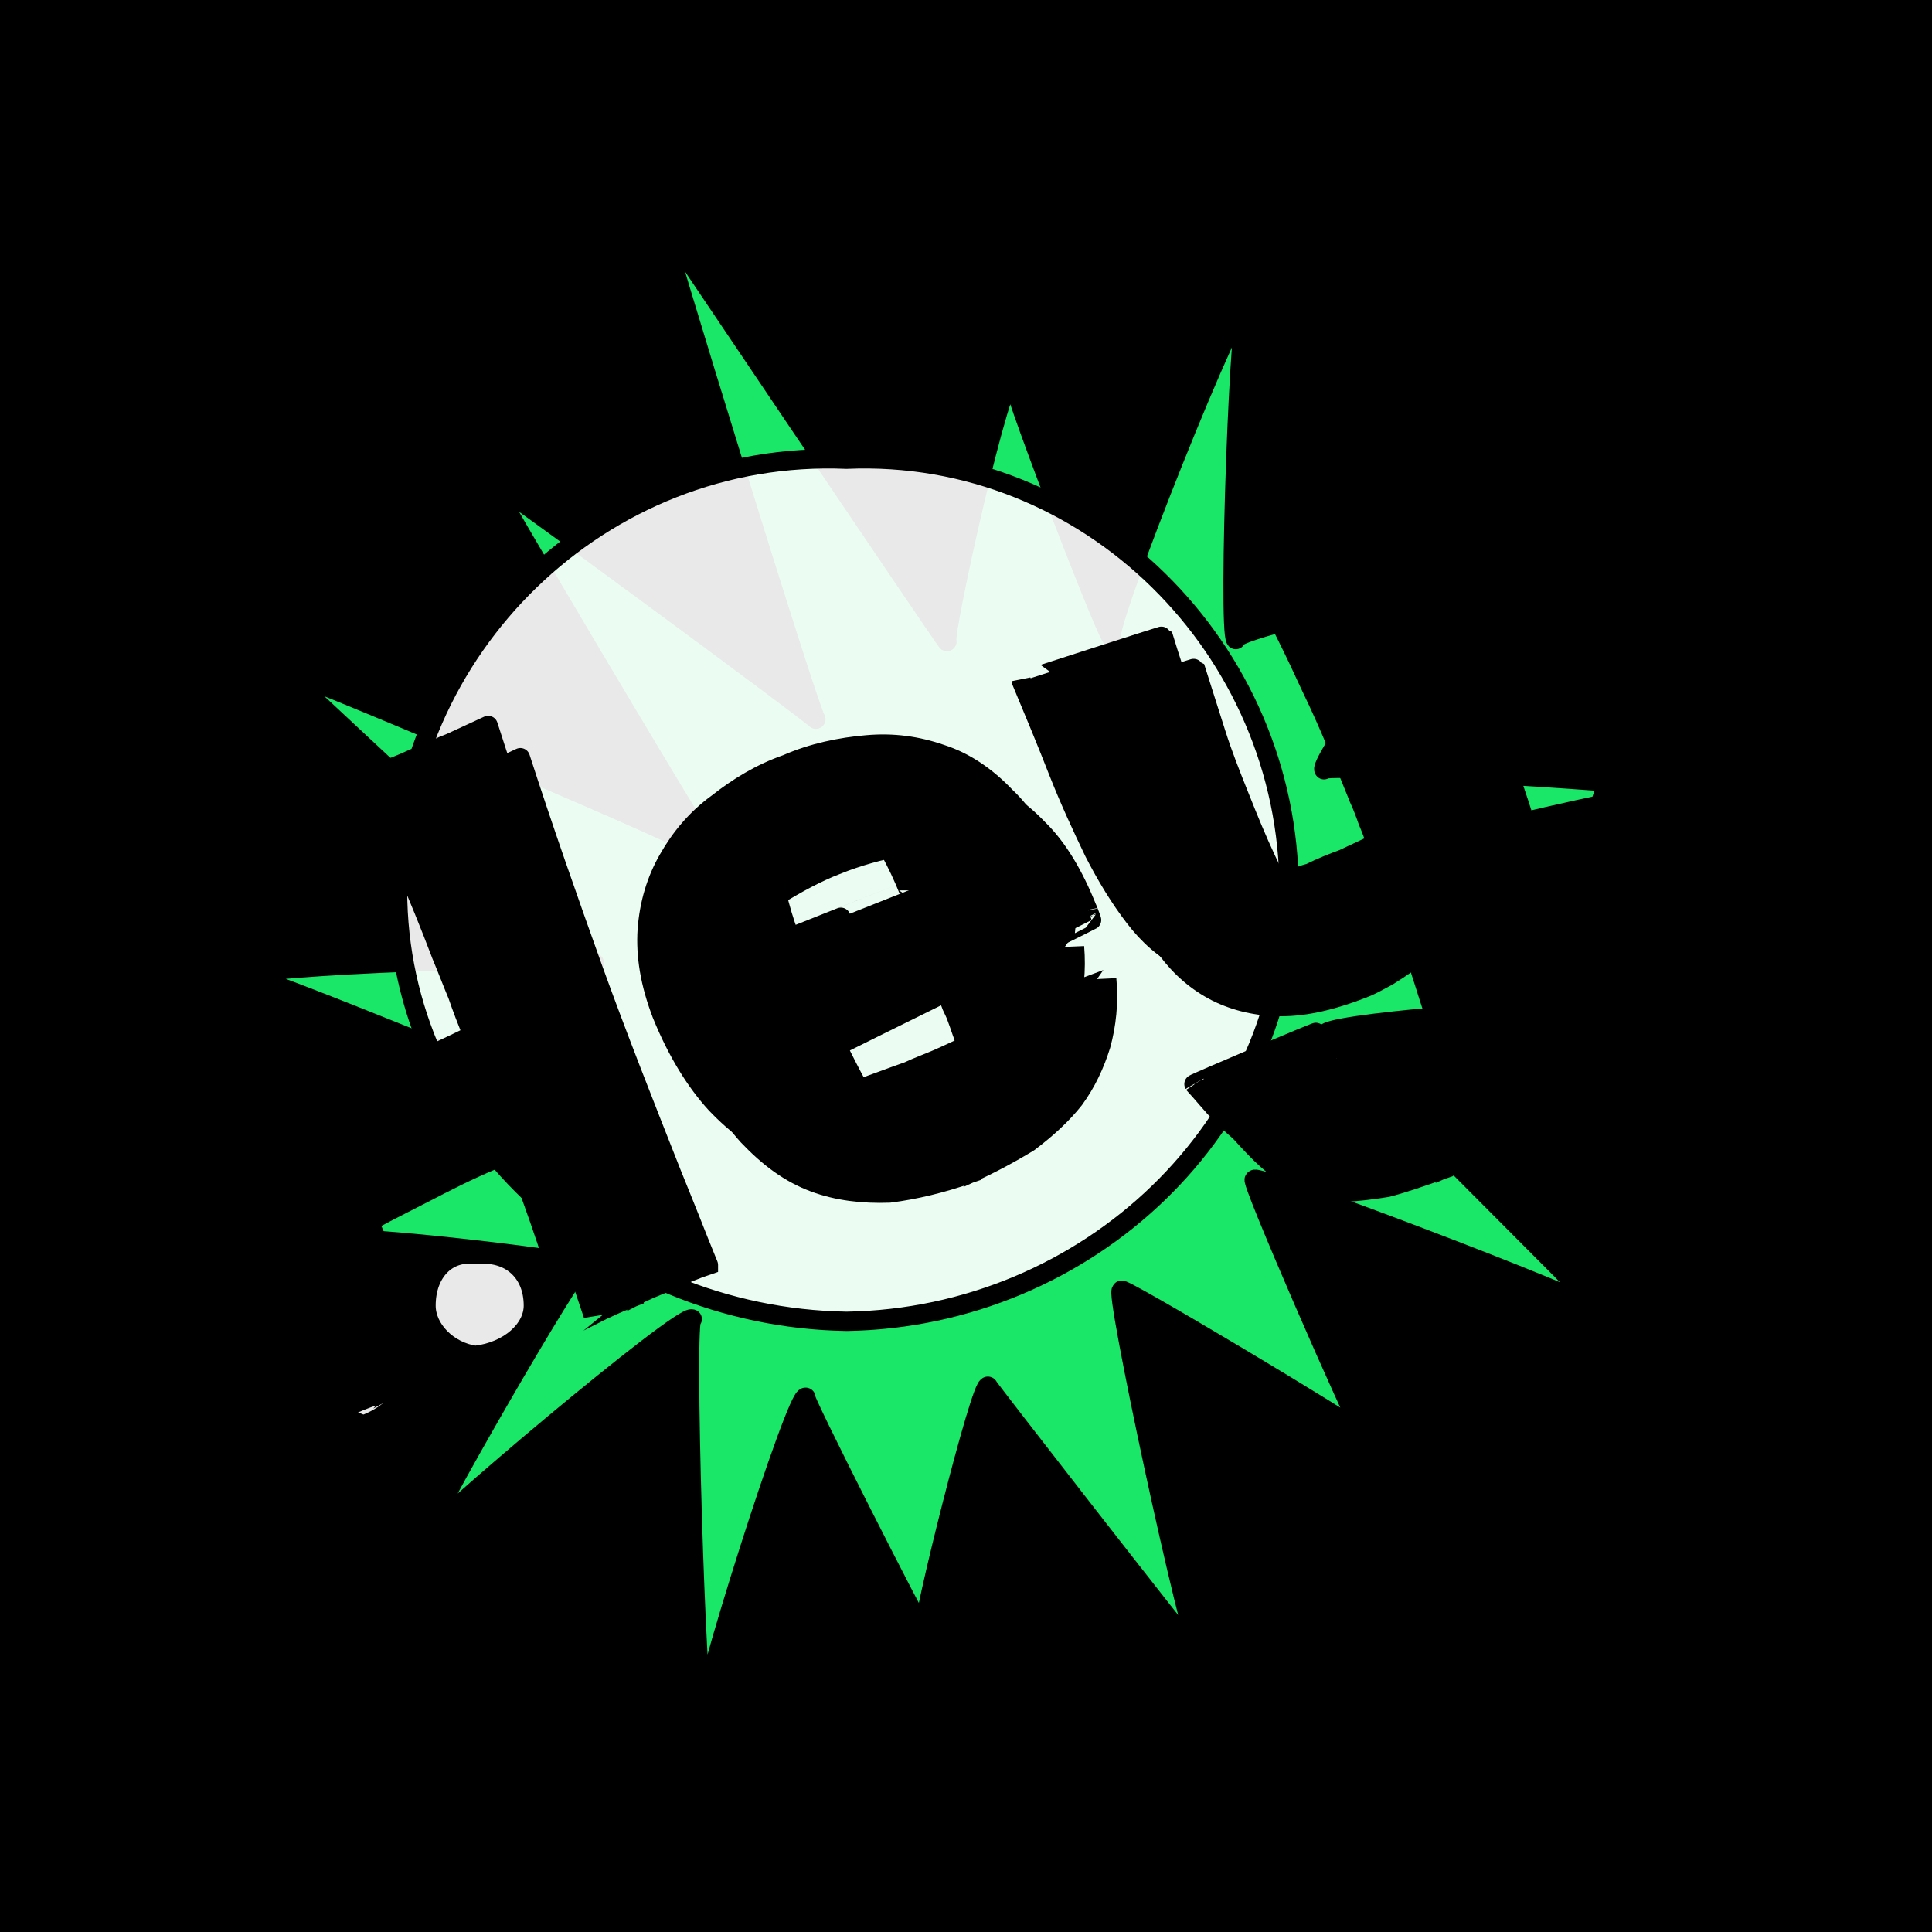 <svg id="svgWorkerArea" xmlns="http://www.w3.org/2000/svg" version="1.1" xmlns:xlink="http://www.w3.org/1999/xlink" xmlns:artdraw="https://artdraw.org" viewBox="0 0 600 600" width="100%" height="100%" style="background: white;" css="background:#9b9b9b;"><rect x="0" y="0" width="600" height="600" fill="#808080" stroke="none"/><path id="back01" fill="url(#fill-Linear-back01)" stroke="#000" stroke-width="1" class="cosito" d="M0 0C0 0 600 0 600 0 600 0 600 600 600 600 600 600 0 600 0 600 0 600 0 0 0 0 0 0 0 0 0 0" fill-opacity="1"></path><g id="ballsSQ-01" class="cosito"><g id="path-11781001" class="cloneB grouped"></g><path id="path-916132043" fill="black" fill-opacity="0.5" stroke="black" stroke-width="0" class="cloneB grouped" d="M12 31.715C12 24.815 17.5 19.615 24.3 19.695 31.2 19.615 36.9 24.815 36.9 31.715 36.9 38.215 31.2 43.615 24.3 43.735 17.5 43.615 12 38.215 12 31.715 12 31.615 12 31.615 12 31.715"></path><path id="path-408402062" fill="black" fill-opacity="0.5" stroke="black" stroke-width="0" class="cloneB grouped" d="M77.7 32.196C77.7 24.615 84 18.615 91.7 18.733 99.4 18.615 105.7 24.615 105.7 32.196 105.7 39.515 99.4 45.615 91.7 45.658 84 45.615 77.7 39.515 77.7 32.196 77.7 32.115 77.7 32.115 77.7 32.196"></path><path id="path-593087325" fill="black" fill-opacity="0.5" stroke="black" stroke-width="0" class="cloneB grouped" d="M143.7 32.677C143.7 24.315 150.6 17.615 159.2 17.772 167.7 17.615 174.7 24.315 174.7 32.677 174.7 40.715 167.7 47.515 159.2 47.581 150.6 47.515 143.7 40.715 143.7 32.677 143.7 32.615 143.7 32.615 143.7 32.677"></path><path id="path-580791642" fill="black" fill-opacity="0.5" stroke="black" stroke-width="0" class="cloneB grouped" d="M209.6 33.157C209.6 24.115 217.2 16.615 226.6 16.81 235.8 16.615 243.6 24.115 243.6 33.157 243.6 42.015 235.8 49.415 226.6 49.505 217.2 49.415 209.6 42.015 209.6 33.157 209.6 33.115 209.6 33.115 209.6 33.157"></path><path id="path-625595884" fill="black" fill-opacity="0.5" stroke="black" stroke-width="0" class="cloneB grouped" d="M275.4 33.638C275.4 23.615 283.7 15.815 293.9 15.849 304.2 15.815 312.3 23.615 312.3 33.638 312.3 43.415 304.2 51.415 293.9 51.428 283.7 51.415 275.4 43.415 275.4 33.638 275.4 33.615 275.4 33.615 275.4 33.638"></path><path id="path-804297563" fill="black" fill-opacity="0.5" stroke="black" stroke-width="0" class="cloneB grouped" d="M341.3 34.119C341.3 23.315 350.3 14.815 361.3 14.887 372.3 14.815 381.3 23.315 381.3 34.119 381.3 44.615 372.3 53.215 361.3 53.351 350.3 53.215 341.3 44.615 341.3 34.119 341.3 34.115 341.3 34.115 341.3 34.119"></path><path id="path-628328657" fill="black" fill-opacity="0.5" stroke="black" stroke-width="0" class="cloneB grouped" d="M407.3 34.6C407.3 23.115 416.8 13.815 428.7 13.925 440.4 13.815 450.2 23.115 450.2 34.6 450.2 45.915 440.4 55.115 428.7 55.274 416.8 55.115 407.3 45.915 407.3 34.6 407.3 34.515 407.3 34.515 407.3 34.6"></path><path id="path-497399934" fill="black" fill-opacity="0.5" stroke="black" stroke-width="0" class="cloneB grouped" d="M473.2 35.081C473.2 22.815 483.3 12.815 496.1 12.964 508.6 12.815 519.1 22.815 519.1 35.081 519.1 47.115 508.6 57.115 496.1 57.197 483.3 57.115 473.2 47.115 473.2 35.081 473.2 35.015 473.2 35.015 473.2 35.081"></path><path id="path-87778900" fill="black" fill-opacity="0.5" stroke="black" stroke-width="0" class="cloneB grouped" d="M539 35.562C539 22.315 549.8 11.815 563.5 12.002 577 11.815 588 22.315 588 35.562 588 48.515 577 59.115 563.5 59.121 549.8 59.115 539 48.515 539 35.562 539 35.515 539 35.515 539 35.562"></path><g id="path-459428351" class="cloneB grouped"></g><path id="path-916132043" fill="black" fill-opacity="0.5" stroke="black" stroke-width="0" class="cloneB grouped" d="M12 79.795C12 73.015 17.5 67.615 24.3 67.775 31.2 67.615 36.9 73.015 36.9 79.795 36.9 86.415 31.2 91.715 24.3 91.815 17.5 91.715 12 86.415 12 79.795 12 79.615 12 79.615 12 79.795"></path><path id="path-408402062" fill="black" fill-opacity="0.5" stroke="black" stroke-width="0" class="cloneB grouped" d="M77.7 80.276C77.7 72.615 83.9 66.615 91.7 66.814 99.4 66.615 105.7 72.615 105.7 80.276 105.7 87.515 99.4 93.615 91.7 93.738 83.9 93.615 77.7 87.515 77.7 80.276 77.7 80.115 77.7 80.115 77.7 80.276"></path><path id="path-593087325" fill="black" fill-opacity="0.5" stroke="black" stroke-width="0" class="cloneB grouped" d="M143.7 80.757C143.7 72.415 150.4 65.715 159.2 65.852 167.7 65.715 174.7 72.415 174.7 80.757 174.7 88.915 167.7 95.615 159.2 95.662 150.4 95.615 143.7 88.915 143.7 80.757 143.7 80.615 143.7 80.615 143.7 80.757"></path><path id="path-580791642" fill="black" fill-opacity="0.5" stroke="black" stroke-width="0" class="cloneB grouped" d="M209.6 81.238C209.6 72.015 217.2 64.715 226.6 64.89 235.8 64.715 243.6 72.015 243.6 81.238 243.6 90.115 235.8 97.515 226.6 97.585 217.2 97.515 209.6 90.115 209.6 81.238 209.6 81.115 209.6 81.115 209.6 81.238"></path><path id="path-625595884" fill="black" fill-opacity="0.5" stroke="black" stroke-width="0" class="cloneB grouped" d="M275.4 81.718C275.4 71.615 283.7 63.915 293.9 63.929 304.2 63.915 312.3 71.615 312.3 81.718 312.3 91.415 304.2 99.415 293.9 99.508 283.7 99.415 275.4 91.415 275.4 81.718 275.4 81.615 275.4 81.615 275.4 81.718"></path><path id="path-804297563" fill="black" fill-opacity="0.5" stroke="black" stroke-width="0" class="cloneB grouped" d="M341.3 82.199C341.3 71.515 350.2 62.915 361.3 62.967 372.3 62.915 381.3 71.515 381.3 82.199 381.3 92.615 372.3 101.415 361.3 101.431 350.2 101.415 341.3 92.615 341.3 82.199 341.3 82.115 341.3 82.115 341.3 82.199"></path><path id="path-628328657" fill="black" fill-opacity="0.5" stroke="black" stroke-width="0" class="cloneB grouped" d="M407.3 82.68C407.3 71.115 416.8 61.915 428.7 62.005 440.3 61.915 450.2 71.115 450.2 82.68 450.2 94.015 440.3 103.215 428.7 103.354 416.8 103.215 407.3 94.015 407.3 82.68 407.3 82.615 407.3 82.615 407.3 82.68"></path><path id="path-497399934" fill="black" fill-opacity="0.5" stroke="black" stroke-width="0" class="cloneB grouped" d="M473.2 83.161C473.2 70.915 483.3 61.015 496.1 61.044 508.6 61.015 519.1 70.915 519.1 83.161 519.1 95.115 508.6 105.215 496.1 105.278 483.3 105.215 473.2 95.115 473.2 83.161 473.2 83.115 473.2 83.115 473.2 83.161"></path><path id="path-87778900" fill="black" fill-opacity="0.5" stroke="black" stroke-width="0" class="cloneB grouped" d="M539 83.642C539 70.515 549.8 60.015 563.5 60.082 577 60.015 588 70.515 588 83.642 588 96.615 577 107.115 563.5 107.201 549.8 107.115 539 96.615 539 83.642 539 83.615 539 83.615 539 83.642"></path><g id="path-204541118" class="cloneB grouped"></g><path id="path-916132043" fill="black" fill-opacity="0.5" stroke="black" stroke-width="0" class="cloneB grouped" d="M12 127.875C12 121.115 17.5 115.715 24.3 115.855 31.2 115.715 36.9 121.115 36.9 127.875 36.9 134.215 31.2 139.715 24.3 139.895 17.5 139.715 12 134.215 12 127.875 12 127.715 12 127.715 12 127.875"></path><path id="path-408402062" fill="black" fill-opacity="0.5" stroke="black" stroke-width="0" class="cloneB grouped" d="M77.7 128.356C77.7 120.715 83.9 114.715 91.7 114.894 99.4 114.715 105.7 120.715 105.7 128.356 105.7 135.615 99.4 141.715 91.7 141.819 83.9 141.715 77.7 135.615 77.7 128.356 77.7 128.215 77.7 128.215 77.7 128.356"></path><path id="path-593087325" fill="black" fill-opacity="0.5" stroke="black" stroke-width="0" class="cloneB grouped" d="M143.7 128.837C143.7 120.415 150.4 113.915 159.2 113.932 167.7 113.915 174.7 120.415 174.7 128.837 174.7 136.915 167.7 143.715 159.2 143.742 150.4 143.715 143.7 136.915 143.7 128.837 143.7 128.715 143.7 128.715 143.7 128.837"></path><path id="path-580791642" fill="black" fill-opacity="0.5" stroke="black" stroke-width="0" class="cloneB grouped" d="M209.6 129.318C209.6 120.215 217.2 112.915 226.6 112.971 235.8 112.915 243.6 120.215 243.6 129.318 243.6 138.215 235.8 145.615 226.6 145.665 217.2 145.615 209.6 138.215 209.6 129.318 209.6 129.215 209.6 129.215 209.6 129.318"></path><path id="path-625595884" fill="black" fill-opacity="0.5" stroke="black" stroke-width="0" class="cloneB grouped" d="M275.4 129.798C275.4 119.715 283.7 111.915 293.9 112.009 304.2 111.915 312.3 119.715 312.3 129.798 312.3 139.415 304.2 147.415 293.9 147.588 283.7 147.415 275.4 139.415 275.4 129.798 275.4 129.715 275.4 129.715 275.4 129.798"></path><path id="path-804297563" fill="black" fill-opacity="0.5" stroke="black" stroke-width="0" class="cloneB grouped" d="M341.3 130.279C341.3 119.415 350.2 110.915 361.3 111.047 372.3 110.915 381.3 119.415 381.3 130.279 381.3 140.715 372.3 149.415 361.3 149.511 350.2 149.415 341.3 140.715 341.3 130.279 341.3 130.215 341.3 130.215 341.3 130.279"></path><path id="path-628328657" fill="black" fill-opacity="0.5" stroke="black" stroke-width="0" class="cloneB grouped" d="M407.3 130.76C407.3 119.215 416.8 109.915 428.7 110.086 440.3 109.915 450.2 119.215 450.2 130.76 450.2 141.915 440.3 151.415 428.7 151.435 416.8 151.415 407.3 141.915 407.3 130.76 407.3 130.715 407.3 130.715 407.3 130.76"></path><path id="path-497399934" fill="black" fill-opacity="0.5" stroke="black" stroke-width="0" class="cloneB grouped" d="M473.2 131.241C473.2 118.915 483.3 109.115 496.1 109.124 508.6 109.115 519.1 118.915 519.1 131.241 519.1 143.215 508.6 153.215 496.1 153.358 483.3 153.215 473.2 143.215 473.2 131.241 473.2 131.215 473.2 131.215 473.2 131.241"></path><path id="path-87778900" fill="black" fill-opacity="0.5" stroke="black" stroke-width="0" class="cloneB grouped" d="M539 131.722C539 118.415 549.8 108.115 563.5 108.162 577 108.115 588 118.415 588 131.722 588 144.615 577 155.215 563.5 155.281 549.8 155.215 539 144.615 539 131.722 539 131.715 539 131.715 539 131.722"></path><g id="path-15501053" class="cloneB grouped"></g><path id="path-916132043" fill="black" fill-opacity="0.5" stroke="black" stroke-width="0" class="cloneB grouped" d="M12 175.956C12 169.215 17.5 163.915 24.3 163.935 31.2 163.915 36.9 169.215 36.9 175.956 36.9 182.415 31.2 187.915 24.3 187.976 17.5 187.915 12 182.415 12 175.956 12 175.915 12 175.915 12 175.956"></path><path id="path-408402062" fill="black" fill-opacity="0.5" stroke="black" stroke-width="0" class="cloneB grouped" d="M77.7 176.436C77.7 168.715 83.9 162.915 91.7 162.974 99.4 162.915 105.7 168.715 105.7 176.436 105.7 183.715 99.4 189.715 91.7 189.899 83.9 189.715 77.7 183.715 77.7 176.436 77.7 176.415 77.7 176.415 77.7 176.436"></path><path id="path-593087325" fill="black" fill-opacity="0.5" stroke="black" stroke-width="0" class="cloneB grouped" d="M143.7 176.917C143.7 168.415 150.4 161.915 159.2 162.012 167.7 161.915 174.7 168.415 174.7 176.917 174.7 184.915 167.7 191.715 159.2 191.822 150.4 191.715 143.7 184.915 143.7 176.917 143.7 176.915 143.7 176.915 143.7 176.917"></path><path id="path-580791642" fill="black" fill-opacity="0.5" stroke="black" stroke-width="0" class="cloneB grouped" d="M209.6 177.398C209.6 168.215 217.2 160.915 226.6 161.051 235.8 160.915 243.6 168.215 243.6 177.398 243.6 186.215 235.8 193.715 226.6 193.745 217.2 193.715 209.6 186.215 209.6 177.398 209.6 177.215 209.6 177.215 209.6 177.398"></path><path id="path-625595884" fill="black" fill-opacity="0.5" stroke="black" stroke-width="0" class="cloneB grouped" d="M275.4 177.879C275.4 167.715 283.7 159.915 293.9 160.089 304.2 159.915 312.3 167.715 312.3 177.879 312.3 187.415 304.2 195.615 293.9 195.668 283.7 195.615 275.4 187.415 275.4 177.879 275.4 177.715 275.4 177.715 275.4 177.879"></path><path id="path-804297563" fill="black" fill-opacity="0.5" stroke="black" stroke-width="0" class="cloneB grouped" d="M341.3 178.359C341.3 167.415 350.2 159.115 361.3 159.127 372.3 159.115 381.3 167.415 381.3 178.359 381.3 188.915 372.3 197.415 361.3 197.591 350.2 197.415 341.3 188.915 341.3 178.359 341.3 178.215 341.3 178.215 341.3 178.359"></path><path id="path-628328657" fill="black" fill-opacity="0.5" stroke="black" stroke-width="0" class="cloneB grouped" d="M407.3 178.84C407.3 167.215 416.8 158.115 428.7 158.166 440.3 158.115 450.2 167.215 450.2 178.84 450.2 190.115 440.3 199.415 428.7 199.515 416.8 199.415 407.3 190.115 407.3 178.84 407.3 178.715 407.3 178.715 407.3 178.84"></path><path id="path-497399934" fill="black" fill-opacity="0.5" stroke="black" stroke-width="0" class="cloneB grouped" d="M473.2 179.321C473.2 166.915 483.3 157.115 496.1 157.204 508.6 157.115 519.1 166.915 519.1 179.321 519.1 191.415 508.6 201.415 496.1 201.438 483.3 201.415 473.2 191.415 473.2 179.321 473.2 179.215 473.2 179.215 473.2 179.321"></path><path id="path-87778900" fill="black" fill-opacity="0.5" stroke="black" stroke-width="0" class="cloneB grouped" d="M539 179.802C539 166.615 549.8 156.215 563.5 156.243 577 156.215 588 166.615 588 179.802 588 192.715 577 203.215 563.5 203.361 549.8 203.215 539 192.715 539 179.802 539 179.715 539 179.715 539 179.802"></path><g id="path-926385146" class="cloneB grouped"></g><path id="path-916132043" fill="black" fill-opacity="0.5" stroke="black" stroke-width="0" class="cloneB grouped" d="M12 224.036C12 217.215 17.5 211.915 24.3 212.016 31.2 211.915 36.9 217.215 36.9 224.036 36.9 230.415 31.2 235.915 24.3 236.056 17.5 235.915 12 230.415 12 224.036 12 223.915 12 223.915 12 224.036"></path><path id="path-408402062" fill="black" fill-opacity="0.5" stroke="black" stroke-width="0" class="cloneB grouped" d="M77.7 224.516C77.7 216.915 83.9 210.915 91.7 211.054 99.4 210.915 105.7 216.915 105.7 224.516 105.7 231.815 99.4 237.815 91.7 237.979 83.9 237.815 77.7 231.815 77.7 224.516 77.7 224.415 77.7 224.415 77.7 224.516"></path><path id="path-593087325" fill="black" fill-opacity="0.5" stroke="black" stroke-width="0" class="cloneB grouped" d="M143.7 224.997C143.7 216.615 150.4 209.915 159.2 210.092 167.7 209.915 174.7 216.615 174.7 224.997 174.7 233.115 167.7 239.815 159.2 239.902 150.4 239.815 143.7 233.115 143.7 224.997 143.7 224.915 143.7 224.915 143.7 224.997"></path><path id="path-580791642" fill="black" fill-opacity="0.5" stroke="black" stroke-width="0" class="cloneB grouped" d="M209.6 225.478C209.6 216.415 217.2 209.115 226.6 209.131 235.8 209.115 243.6 216.415 243.6 225.478 243.6 234.315 235.8 241.815 226.6 241.825 217.2 241.815 209.6 234.315 209.6 225.478 209.6 225.415 209.6 225.415 209.6 225.478"></path><path id="path-625595884" fill="black" fill-opacity="0.5" stroke="black" stroke-width="0" class="cloneB grouped" d="M275.4 225.959C275.4 215.915 283.7 208.115 293.9 208.169 304.2 208.115 312.3 215.915 312.3 225.959 312.3 235.715 304.2 243.715 293.9 243.749 283.7 243.715 275.4 235.715 275.4 225.959 275.4 225.915 275.4 225.915 275.4 225.959"></path><path id="path-804297563" fill="black" fill-opacity="0.5" stroke="black" stroke-width="0" class="cloneB grouped" d="M341.3 226.44C341.3 215.615 350.2 207.115 361.3 207.208 372.3 207.115 381.3 215.615 381.3 226.44 381.3 236.915 372.3 245.615 361.3 245.672 350.2 245.615 341.3 236.915 341.3 226.44 341.3 226.415 341.3 226.415 341.3 226.44"></path><path id="path-628328657" fill="black" fill-opacity="0.5" stroke="black" stroke-width="0" class="cloneB grouped" d="M407.3 226.92C407.3 215.415 416.8 206.215 428.7 206.246 440.3 206.215 450.2 215.415 450.2 226.92 450.2 238.115 440.3 247.415 428.7 247.595 416.8 247.415 407.3 238.115 407.3 226.92 407.3 226.915 407.3 226.915 407.3 226.92"></path><path id="path-497399934" fill="black" fill-opacity="0.5" stroke="black" stroke-width="0" class="cloneB grouped" d="M473.2 227.401C473.2 215.115 483.3 205.215 496.1 205.284 508.6 205.215 519.1 215.115 519.1 227.401 519.1 239.415 508.6 249.415 496.1 249.518 483.3 249.415 473.2 239.415 473.2 227.401 473.2 227.215 473.2 227.215 473.2 227.401"></path><path id="path-87778900" fill="black" fill-opacity="0.5" stroke="black" stroke-width="0" class="cloneB grouped" d="M539 227.882C539 214.615 549.8 204.215 563.5 204.323 577 204.215 588 214.615 588 227.882 588 240.815 577 251.315 563.5 251.441 549.8 251.315 539 240.815 539 227.882 539 227.815 539 227.815 539 227.882"></path><g id="path-698381347" class="cloneB grouped"></g><path id="path-916132043" fill="black" fill-opacity="0.5" stroke="black" stroke-width="0" class="cloneB grouped" d="M12 272.116C12 265.315 17.5 259.915 24.3 260.096 31.2 259.915 36.9 265.315 36.9 272.116 36.9 278.615 31.2 284.115 24.3 284.136 17.5 284.115 12 278.615 12 272.116 12 272.115 12 272.115 12 272.116"></path><path id="path-408402062" fill="black" fill-opacity="0.5" stroke="black" stroke-width="0" class="cloneB grouped" d="M77.7 272.596C77.7 264.915 83.9 259.115 91.7 259.134 99.4 259.115 105.7 264.915 105.7 272.596 105.7 279.815 99.4 285.915 91.7 286.059 83.9 285.915 77.7 279.815 77.7 272.596 77.7 272.415 77.7 272.415 77.7 272.596"></path><path id="path-593087325" fill="black" fill-opacity="0.5" stroke="black" stroke-width="0" class="cloneB grouped" d="M143.7 273.077C143.7 264.615 150.4 258.115 159.2 258.173 167.7 258.115 174.7 264.615 174.7 273.077 174.7 281.215 167.7 287.815 159.2 287.982 150.4 287.815 143.7 281.215 143.7 273.077 143.7 272.915 143.7 272.915 143.7 273.077"></path><path id="path-580791642" fill="black" fill-opacity="0.5" stroke="black" stroke-width="0" class="cloneB grouped" d="M209.6 273.558C209.6 264.415 217.2 257.115 226.6 257.211 235.8 257.115 243.6 264.415 243.6 273.558 243.6 282.315 235.8 289.815 226.6 289.905 217.2 289.815 209.6 282.315 209.6 273.558 209.6 273.415 209.6 273.415 209.6 273.558"></path><path id="path-625595884" fill="black" fill-opacity="0.5" stroke="black" stroke-width="0" class="cloneB grouped" d="M275.4 274.039C275.4 264.115 283.7 256.215 293.9 256.249 304.2 256.215 312.3 264.115 312.3 274.039 312.3 283.815 304.2 291.815 293.9 291.829 283.7 291.815 275.4 283.815 275.4 274.039 275.4 273.915 275.4 273.915 275.4 274.039"></path><path id="path-804297563" fill="black" fill-opacity="0.5" stroke="black" stroke-width="0" class="cloneB grouped" d="M341.3 274.52C341.3 263.715 350.2 255.215 361.3 255.288 372.3 255.215 381.3 263.715 381.3 274.52 381.3 284.915 372.3 293.715 361.3 293.752 350.2 293.715 341.3 284.915 341.3 274.52 341.3 274.415 341.3 274.415 341.3 274.52"></path><path id="path-628328657" fill="black" fill-opacity="0.5" stroke="black" stroke-width="0" class="cloneB grouped" d="M407.3 275C407.3 263.415 416.8 254.315 428.7 254.326 440.3 254.315 450.2 263.415 450.2 275 450.2 286.215 440.3 295.615 428.7 295.675 416.8 295.615 407.3 286.215 407.3 275 407.3 274.815 407.3 274.815 407.3 275"></path><path id="path-497399934" fill="black" fill-opacity="0.5" stroke="black" stroke-width="0" class="cloneB grouped" d="M473.2 275.481C473.2 263.115 483.3 253.315 496.1 253.364 508.6 253.315 519.1 263.115 519.1 275.481 519.1 287.415 508.6 297.415 496.1 297.598 483.3 297.415 473.2 287.415 473.2 275.481 473.2 275.315 473.2 275.315 473.2 275.481"></path><path id="path-87778900" fill="black" fill-opacity="0.5" stroke="black" stroke-width="0" class="cloneB grouped" d="M539 275.962C539 262.715 549.8 252.315 563.5 252.403 577 252.315 588 262.715 588 275.962 588 288.815 577 299.415 563.5 299.521 549.8 299.415 539 288.815 539 275.962 539 275.815 539 275.815 539 275.962"></path><g id="path-358543874" class="cloneB grouped"></g><path id="path-916132043" fill="black" fill-opacity="0.5" stroke="black" stroke-width="0" class="cloneB grouped" d="M12 320.196C12 313.315 17.5 308.115 24.3 308.176 31.2 308.115 36.9 313.315 36.9 320.196 36.9 326.715 31.2 332.215 24.3 332.216 17.5 332.215 12 326.715 12 320.196 12 320.115 12 320.115 12 320.196"></path><path id="path-408402062" fill="black" fill-opacity="0.5" stroke="black" stroke-width="0" class="cloneB grouped" d="M77.7 320.677C77.7 313.115 83.9 307.115 91.7 307.214 99.4 307.115 105.7 313.115 105.7 320.677 105.7 327.915 99.4 334.115 91.7 334.139 83.9 334.115 77.7 327.915 77.7 320.677 77.7 320.615 77.7 320.615 77.7 320.677"></path><path id="path-593087325" fill="black" fill-opacity="0.5" stroke="black" stroke-width="0" class="cloneB grouped" d="M143.7 321.158C143.7 312.715 150.4 306.215 159.2 306.253 167.7 306.215 174.7 312.715 174.7 321.158 174.7 329.315 167.7 335.915 159.2 336.062 150.4 335.915 143.7 329.315 143.7 321.158 143.7 321.115 143.7 321.115 143.7 321.158"></path><path id="path-580791642" fill="black" fill-opacity="0.5" stroke="black" stroke-width="0" class="cloneB grouped" d="M209.6 321.638C209.6 312.415 217.2 305.215 226.6 305.291 235.8 305.215 243.6 312.415 243.6 321.638 243.6 330.315 235.8 337.815 226.6 337.986 217.2 337.815 209.6 330.315 209.6 321.638 209.6 321.615 209.6 321.615 209.6 321.638"></path><path id="path-625595884" fill="black" fill-opacity="0.5" stroke="black" stroke-width="0" class="cloneB grouped" d="M275.4 322.119C275.4 312.115 283.7 304.315 293.9 304.329 304.2 304.315 312.3 312.115 312.3 322.119 312.3 331.815 304.2 339.815 293.9 339.909 283.7 339.815 275.4 331.815 275.4 322.119 275.4 322.115 275.4 322.115 275.4 322.119"></path><path id="path-804297563" fill="black" fill-opacity="0.5" stroke="black" stroke-width="0" class="cloneB grouped" d="M341.3 322.6C341.3 311.815 350.2 303.315 361.3 303.368 372.3 303.315 381.3 311.815 381.3 322.6 381.3 333.115 372.3 341.815 361.3 341.832 350.2 341.815 341.3 333.115 341.3 322.6 341.3 322.415 341.3 322.415 341.3 322.6"></path><path id="path-628328657" fill="black" fill-opacity="0.5" stroke="black" stroke-width="0" class="cloneB grouped" d="M407.3 323.081C407.3 311.615 416.8 302.315 428.7 302.406 440.3 302.315 450.2 311.615 450.2 323.081 450.2 334.315 440.3 343.715 428.7 343.755 416.8 343.715 407.3 334.315 407.3 323.081 407.3 322.915 407.3 322.915 407.3 323.081"></path><path id="path-497399934" fill="black" fill-opacity="0.5" stroke="black" stroke-width="0" class="cloneB grouped" d="M473.2 323.562C473.2 311.215 483.3 301.315 496.1 301.445 508.6 301.315 519.1 311.215 519.1 323.562 519.1 335.615 508.6 345.615 496.1 345.678 483.3 345.615 473.2 335.615 473.2 323.562 473.2 323.415 473.2 323.415 473.2 323.562"></path><path id="path-87778900" fill="black" fill-opacity="0.5" stroke="black" stroke-width="0" class="cloneB grouped" d="M539 324.042C539 310.815 549.8 300.315 563.5 300.483 577 300.315 588 310.815 588 324.042 588 336.915 577 347.415 563.5 347.601 549.8 347.415 539 336.915 539 324.042 539 323.915 539 323.915 539 324.042"></path><g id="path-653761542" class="cloneB grouped"></g><path id="path-916132043" fill="black" fill-opacity="0.5" stroke="black" stroke-width="0" class="cloneB grouped" d="M12 368.276C12 361.415 17.5 356.215 24.3 356.256 31.2 356.215 36.9 361.415 36.9 368.276 36.9 374.715 31.2 380.215 24.3 380.296 17.5 380.215 12 374.715 12 368.276 12 368.215 12 368.215 12 368.276"></path><path id="path-408402062" fill="black" fill-opacity="0.5" stroke="black" stroke-width="0" class="cloneB grouped" d="M77.7 368.757C77.7 361.215 83.9 355.215 91.7 355.294 99.4 355.215 105.7 361.215 105.7 368.757 105.7 376.115 99.4 382.215 91.7 382.219 83.9 382.215 77.7 376.115 77.7 368.757 77.7 368.715 77.7 368.715 77.7 368.757"></path><path id="path-593087325" fill="black" fill-opacity="0.5" stroke="black" stroke-width="0" class="cloneB grouped" d="M143.7 369.238C143.7 360.815 150.4 354.315 159.2 354.333 167.7 354.315 174.7 360.815 174.7 369.238 174.7 377.315 167.7 384.115 159.2 384.142 150.4 384.115 143.7 377.315 143.7 369.238 143.7 369.215 143.7 369.215 143.7 369.238"></path><path id="path-580791642" fill="black" fill-opacity="0.5" stroke="black" stroke-width="0" class="cloneB grouped" d="M209.6 369.718C209.6 360.615 217.2 353.315 226.6 353.371 235.8 353.315 243.6 360.615 243.6 369.718 243.6 378.415 235.8 385.915 226.6 386.066 217.2 385.915 209.6 378.415 209.6 369.718 209.6 369.715 209.6 369.715 209.6 369.718"></path><path id="path-625595884" fill="black" fill-opacity="0.5" stroke="black" stroke-width="0" class="cloneB grouped" d="M275.4 370.199C275.4 360.215 283.7 352.315 293.9 352.41 304.2 352.315 312.3 360.215 312.3 370.199 312.3 379.815 304.2 387.815 293.9 387.989 283.7 387.815 275.4 379.815 275.4 370.199 275.4 370.115 275.4 370.115 275.4 370.199"></path><path id="path-804297563" fill="black" fill-opacity="0.5" stroke="black" stroke-width="0" class="cloneB grouped" d="M341.3 370.68C341.3 359.815 350.2 351.315 361.3 351.448 372.3 351.315 381.3 359.815 381.3 370.68 381.3 381.215 372.3 389.815 361.3 389.912 350.2 389.815 341.3 381.215 341.3 370.68 341.3 370.615 341.3 370.615 341.3 370.68"></path><path id="path-628328657" fill="black" fill-opacity="0.5" stroke="black" stroke-width="0" class="cloneB grouped" d="M407.3 371.161C407.3 359.715 416.8 350.315 428.7 350.486 440.3 350.315 450.2 359.715 450.2 371.161 450.2 382.315 440.3 391.815 428.7 391.835 416.8 391.815 407.3 382.315 407.3 371.161 407.3 371.115 407.3 371.115 407.3 371.161"></path><path id="path-497399934" fill="black" fill-opacity="0.5" stroke="black" stroke-width="0" class="cloneB grouped" d="M473.2 371.642C473.2 359.315 483.3 349.415 496.1 349.525 508.6 349.415 519.1 359.315 519.1 371.642 519.1 383.715 508.6 393.715 496.1 393.759 483.3 393.715 473.2 383.715 473.2 371.642 473.2 371.615 473.2 371.615 473.2 371.642"></path><path id="path-87778900" fill="black" fill-opacity="0.5" stroke="black" stroke-width="0" class="cloneB grouped" d="M539 372.122C539 358.815 549.8 348.415 563.5 348.563 577 348.415 588 358.815 588 372.122 588 384.915 577 395.615 563.5 395.682 549.8 395.615 539 384.915 539 372.122 539 372.115 539 372.115 539 372.122"></path><g id="path-910295377" class="cloneB grouped"></g><path id="path-916132043" fill="black" fill-opacity="0.5" stroke="black" stroke-width="0" class="cloneB grouped" d="M12 416.356C12 409.615 17.5 404.315 24.3 404.336 31.2 404.315 36.9 409.615 36.9 416.356 36.9 422.815 31.2 428.315 24.3 428.376 17.5 428.315 12 422.815 12 416.356 12 416.315 12 416.315 12 416.356"></path><path id="path-408402062" fill="black" fill-opacity="0.5" stroke="black" stroke-width="0" class="cloneB grouped" d="M77.7 416.837C77.7 409.315 83.9 403.315 91.7 403.375 99.4 403.315 105.7 409.315 105.7 416.837 105.7 424.215 99.4 430.215 91.7 430.299 83.9 430.215 77.7 424.215 77.7 416.837 77.7 416.815 77.7 416.815 77.7 416.837"></path><path id="path-593087325" fill="black" fill-opacity="0.5" stroke="black" stroke-width="0" class="cloneB grouped" d="M143.7 417.318C143.7 408.815 150.4 402.315 159.2 402.413 167.7 402.315 174.7 408.815 174.7 417.318 174.7 425.315 167.7 432.215 159.2 432.223 150.4 432.215 143.7 425.315 143.7 417.318 143.7 417.315 143.7 417.315 143.7 417.318"></path><path id="path-580791642" fill="black" fill-opacity="0.5" stroke="black" stroke-width="0" class="cloneB grouped" d="M209.6 417.798C209.6 408.715 217.2 401.315 226.6 401.451 235.8 401.315 243.6 408.715 243.6 417.798 243.6 426.615 235.8 434.115 226.6 434.146 217.2 434.115 209.6 426.615 209.6 417.798 209.6 417.715 209.6 417.715 209.6 417.798"></path><path id="path-625595884" fill="black" fill-opacity="0.5" stroke="black" stroke-width="0" class="cloneB grouped" d="M275.4 418.279C275.4 408.315 283.7 400.315 293.9 400.49 304.2 400.315 312.3 408.315 312.3 418.279 312.3 427.915 304.2 435.915 293.9 436.069 283.7 435.915 275.4 427.915 275.4 418.279 275.4 418.215 275.4 418.215 275.4 418.279"></path><path id="path-804297563" fill="black" fill-opacity="0.5" stroke="black" stroke-width="0" class="cloneB grouped" d="M341.3 418.76C341.3 407.815 350.2 399.415 361.3 399.528 372.3 399.415 381.3 407.815 381.3 418.76 381.3 429.315 372.3 437.815 361.3 437.992 350.2 437.815 341.3 429.315 341.3 418.76 341.3 418.715 341.3 418.715 341.3 418.76"></path><path id="path-628328657" fill="black" fill-opacity="0.5" stroke="black" stroke-width="0" class="cloneB grouped" d="M407.3 419.241C407.3 407.715 416.8 398.415 428.7 398.567 440.3 398.415 450.2 407.715 450.2 419.241 450.2 430.315 440.3 439.815 428.7 439.915 416.8 439.815 407.3 430.315 407.3 419.241 407.3 419.215 407.3 419.215 407.3 419.241"></path><path id="path-497399934" fill="black" fill-opacity="0.5" stroke="black" stroke-width="0" class="cloneB grouped" d="M473.2 419.722C473.2 407.315 483.3 397.415 496.1 397.605 508.6 397.415 519.1 407.315 519.1 419.722 519.1 431.815 508.6 441.815 496.1 441.839 483.3 441.815 473.2 431.815 473.2 419.722 473.2 419.715 473.2 419.715 473.2 419.722"></path><path id="path-87778900" fill="black" fill-opacity="0.5" stroke="black" stroke-width="0" class="cloneB grouped" d="M539 420.202C539 406.915 549.8 396.615 563.5 396.643 577 396.615 588 406.915 588 420.202 588 433.115 577 443.715 563.5 443.762 549.8 443.715 539 433.115 539 420.202 539 420.115 539 420.115 539 420.202"></path><g id="path-661797750" class="cloneB grouped"></g><path id="path-916132043" fill="black" fill-opacity="0.5" stroke="black" stroke-width="0" class="cloneB grouped" d="M12 464.436C12 457.615 17.5 452.315 24.3 452.416 31.2 452.315 36.9 457.615 36.9 464.436 36.9 470.915 31.2 476.315 24.3 476.456 17.5 476.315 12 470.915 12 464.436 12 464.315 12 464.315 12 464.436"></path><path id="path-408402062" fill="black" fill-opacity="0.5" stroke="black" stroke-width="0" class="cloneB grouped" d="M77.7 464.917C77.7 457.315 83.9 451.315 91.7 451.455 99.4 451.315 105.7 457.315 105.7 464.917 105.7 472.315 99.4 478.315 91.7 478.38 83.9 478.315 77.7 472.315 77.7 464.917 77.7 464.815 77.7 464.815 77.7 464.917"></path><path id="path-593087325" fill="black" fill-opacity="0.5" stroke="black" stroke-width="0" class="cloneB grouped" d="M143.7 465.398C143.7 456.915 150.4 450.315 159.2 450.493 167.7 450.315 174.7 456.915 174.7 465.398 174.7 473.415 167.7 480.215 159.2 480.303 150.4 480.215 143.7 473.415 143.7 465.398 143.7 465.315 143.7 465.315 143.7 465.398"></path><path id="path-580791642" fill="black" fill-opacity="0.5" stroke="black" stroke-width="0" class="cloneB grouped" d="M209.6 465.879C209.6 456.815 217.2 449.415 226.6 449.531 235.8 449.415 243.6 456.815 243.6 465.879 243.6 474.715 235.8 482.215 226.6 482.226 217.2 482.215 209.6 474.715 209.6 465.879 209.6 465.815 209.6 465.815 209.6 465.879"></path><path id="path-625595884" fill="black" fill-opacity="0.5" stroke="black" stroke-width="0" class="cloneB grouped" d="M275.4 466.359C275.4 456.315 283.7 448.415 293.9 448.57 304.2 448.415 312.3 456.315 312.3 466.359 312.3 476.115 304.2 484.115 293.9 484.149 283.7 484.115 275.4 476.115 275.4 466.359 275.4 466.315 275.4 466.315 275.4 466.359"></path><path id="path-804297563" fill="black" fill-opacity="0.5" stroke="black" stroke-width="0" class="cloneB grouped" d="M341.3 466.84C341.3 455.915 350.2 447.415 361.3 447.608 372.3 447.415 381.3 455.915 381.3 466.84 381.3 477.315 372.3 486.015 361.3 486.072 350.2 486.015 341.3 477.315 341.3 466.84 341.3 466.815 341.3 466.815 341.3 466.84"></path><path id="path-628328657" fill="black" fill-opacity="0.5" stroke="black" stroke-width="0" class="cloneB grouped" d="M407.3 467.321C407.3 455.815 416.8 446.615 428.7 446.647 440.3 446.615 450.2 455.815 450.2 467.321 450.2 478.415 440.3 487.815 428.7 487.995 416.8 487.815 407.3 478.415 407.3 467.321 407.3 467.315 407.3 467.315 407.3 467.321"></path><path id="path-497399934" fill="black" fill-opacity="0.5" stroke="black" stroke-width="0" class="cloneB grouped" d="M473.2 467.802C473.2 455.315 483.3 445.615 496.1 445.685 508.6 445.615 519.1 455.315 519.1 467.802 519.1 479.815 508.6 489.815 496.1 489.919 483.3 489.815 473.2 479.815 473.2 467.802 473.2 467.715 473.2 467.715 473.2 467.802"></path><path id="path-87778900" fill="black" fill-opacity="0.5" stroke="black" stroke-width="0" class="cloneB grouped" d="M539 468.283C539 454.915 549.8 444.715 563.5 444.723 577 444.715 588 454.915 588 468.283 588 481.215 577 491.815 563.5 491.842 549.8 491.815 539 481.215 539 468.283 539 468.215 539 468.215 539 468.283"></path><g id="path-63764728" class="cloneB grouped"></g><path id="path-916132043" fill="black" fill-opacity="0.5" stroke="black" stroke-width="0" class="cloneB grouped" d="M12 512.516C12 505.615 17.5 500.315 24.3 500.496 31.2 500.315 36.9 505.615 36.9 512.516 36.9 519.115 31.2 524.515 24.3 524.536 17.5 524.515 12 519.115 12 512.516 12 512.515 12 512.515 12 512.516"></path><path id="path-408402062" fill="black" fill-opacity="0.5" stroke="black" stroke-width="0" class="cloneB grouped" d="M77.7 512.997C77.7 505.315 83.9 499.515 91.7 499.535 99.4 499.515 105.7 505.315 105.7 512.997 105.7 520.315 99.4 526.315 91.7 526.46 83.9 526.315 77.7 520.315 77.7 512.997 77.7 512.815 77.7 512.815 77.7 512.997"></path><path id="path-593087325" fill="black" fill-opacity="0.5" stroke="black" stroke-width="0" class="cloneB grouped" d="M143.7 513.478C143.7 505.115 150.4 498.515 159.2 498.573 167.7 498.515 174.7 505.115 174.7 513.478 174.7 521.615 167.7 528.315 159.2 528.383 150.4 528.315 143.7 521.615 143.7 513.478 143.7 513.315 143.7 513.315 143.7 513.478"></path><path id="path-580791642" fill="black" fill-opacity="0.5" stroke="black" stroke-width="0" class="cloneB grouped" d="M209.6 513.959C209.6 504.815 217.2 497.515 226.6 497.611 235.8 497.515 243.6 504.815 243.6 513.959 243.6 522.615 235.8 530.115 226.6 530.306 217.2 530.115 209.6 522.615 209.6 513.959 209.6 513.815 209.6 513.815 209.6 513.959"></path><path id="path-625595884" fill="black" fill-opacity="0.5" stroke="black" stroke-width="0" class="cloneB grouped" d="M275.4 514.44C275.4 504.515 283.7 496.615 293.9 496.65 304.2 496.615 312.3 504.515 312.3 514.44 312.3 524.115 304.2 532.115 293.9 532.229 283.7 532.115 275.4 524.115 275.4 514.44 275.4 514.315 275.4 514.315 275.4 514.44"></path><path id="path-804297563" fill="black" fill-opacity="0.5" stroke="black" stroke-width="0" class="cloneB grouped" d="M341.3 514.92C341.3 504.115 350.2 495.615 361.3 495.688 372.3 495.615 381.3 504.115 381.3 514.92 381.3 525.315 372.3 534.115 361.3 534.153 350.2 534.115 341.3 525.315 341.3 514.92 341.3 514.815 341.3 514.815 341.3 514.92"></path><path id="path-628328657" fill="black" fill-opacity="0.5" stroke="black" stroke-width="0" class="cloneB grouped" d="M407.3 515.401C407.3 503.815 416.8 494.615 428.7 494.727 440.3 494.615 450.2 503.815 450.2 515.401 450.2 526.615 440.3 536.015 428.7 536.076 416.8 536.015 407.3 526.615 407.3 515.401 407.3 515.315 407.3 515.315 407.3 515.401"></path><path id="path-497399934" fill="black" fill-opacity="0.5" stroke="black" stroke-width="0" class="cloneB grouped" d="M473.2 515.882C473.2 503.515 483.3 493.615 496.1 493.765 508.6 493.615 519.1 503.515 519.1 515.882 519.1 527.815 508.6 537.815 496.1 537.999 483.3 537.815 473.2 527.815 473.2 515.882 473.2 515.815 473.2 515.815 473.2 515.882"></path><path id="path-87778900" fill="black" fill-opacity="0.5" stroke="black" stroke-width="0" class="cloneB grouped" d="M539 516.363C539 503.115 549.8 492.615 563.5 492.803 577 492.615 588 503.115 588 516.363 588 529.315 577 539.815 563.5 539.922 549.8 539.815 539 529.315 539 516.363 539 516.315 539 516.315 539 516.363"></path><g id="path-125061225" class="cloneB grouped"></g><path id="path-916132043" fill="black" fill-opacity="0.5" stroke="black" stroke-width="0" class="cloneB grouped" d="M12 560.596C12 553.815 17.5 548.515 24.3 548.577 31.2 548.515 36.9 553.815 36.9 560.596 36.9 567.115 31.2 572.615 24.3 572.617 17.5 572.615 12 567.115 12 560.596 12 560.515 12 560.515 12 560.596"></path><path id="path-408402062" fill="black" fill-opacity="0.5" stroke="black" stroke-width="0" class="cloneB grouped" d="M77.7 561.077C77.7 553.515 83.9 547.615 91.7 547.615 99.4 547.615 105.7 553.515 105.7 561.077 105.7 568.315 99.4 574.515 91.7 574.54 83.9 574.515 77.7 568.315 77.7 561.077 77.7 561.015 77.7 561.015 77.7 561.077"></path><path id="path-593087325" fill="black" fill-opacity="0.5" stroke="black" stroke-width="0" class="cloneB grouped" d="M143.7 561.558C143.7 553.115 150.4 546.615 159.2 546.653 167.7 546.615 174.7 553.115 174.7 561.558 174.7 569.615 167.7 576.315 159.2 576.463 150.4 576.315 143.7 569.615 143.7 561.558 143.7 561.515 143.7 561.515 143.7 561.558"></path><path id="path-580791642" fill="black" fill-opacity="0.5" stroke="black" stroke-width="0" class="cloneB grouped" d="M209.6 562.039C209.6 552.815 217.2 545.615 226.6 545.692 235.8 545.615 243.6 552.815 243.6 562.039 243.6 570.815 235.8 578.315 226.6 578.386 217.2 578.315 209.6 570.815 209.6 562.039 209.6 562.015 209.6 562.015 209.6 562.039"></path><path id="path-625595884" fill="black" fill-opacity="0.5" stroke="black" stroke-width="0" class="cloneB grouped" d="M275.4 562.52C275.4 552.615 283.7 544.615 293.9 544.73 304.2 544.615 312.3 552.615 312.3 562.52 312.3 572.315 304.2 580.115 293.9 580.309 283.7 580.115 275.4 572.315 275.4 562.52 275.4 562.515 275.4 562.515 275.4 562.52"></path><path id="path-804297563" fill="black" fill-opacity="0.5" stroke="black" stroke-width="0" class="cloneB grouped" d="M341.3 563.001C341.3 552.315 350.2 543.615 361.3 543.769 372.3 543.615 381.3 552.315 381.3 563.001 381.3 573.515 372.3 582.115 361.3 582.233 350.2 582.115 341.3 573.515 341.3 563.001 341.3 562.815 341.3 562.815 341.3 563.001"></path><path id="path-628328657" fill="black" fill-opacity="0.5" stroke="black" stroke-width="0" class="cloneB grouped" d="M407.3 563.481C407.3 551.815 416.8 542.615 428.7 542.807 440.3 542.615 450.2 551.815 450.2 563.481 450.2 574.615 440.3 584.115 428.7 584.156 416.8 584.115 407.3 574.615 407.3 563.481 407.3 563.315 407.3 563.315 407.3 563.481"></path><path id="path-497399934" fill="black" fill-opacity="0.5" stroke="black" stroke-width="0" class="cloneB grouped" d="M473.2 563.962C473.2 551.615 483.3 541.815 496.1 541.845 508.6 541.815 519.1 551.615 519.1 563.962 519.1 575.815 508.6 586.015 496.1 586.079 483.3 586.015 473.2 575.815 473.2 563.962 473.2 563.815 473.2 563.815 473.2 563.962"></path><path id="path-87778900" fill="black" fill-opacity="0.5" stroke="black" stroke-width="0" class="cloneB grouped" d="M539 564.443C539 551.315 549.8 540.815 563.5 540.884 577 540.815 588 551.315 588 564.443 588 577.315 577 587.815 563.5 588.002 549.8 587.815 539 577.315 539 564.443 539 564.315 539 564.315 539 564.443"></path></g><defs id="defsdoc"><pattern id="patternBool" x="0" y="0" width="10" height="10" patternUnits="userSpaceOnUse" patternTransform="rotate(35)"><circle cx="5" cy="5" r="4" style="stroke: none;fill: #ff000070;"></circle></pattern><linearGradient id="fill-Linear-back01" x1="15%" y1="85%" x2="85%" y2="15%"><stop offset="0%" style="stop-color:hsl(166.7,80%,50%);stop-opacity:1;"></stop><stop offset="100%" style="stop-color:hsl(166.7,80%,70%);stop-opacity:1;"></stop></linearGradient><linearGradient id="fill-Linear-text-01" x1="15%" y1="85%" x2="85%" y2="15%"><stop offset="0%" style="stop-color:hsl(0, 100%, 50%);stop-opacity:1;"></stop><stop offset="100%" style="stop-color:hsl(60, 100%, 50%);stop-opacity:1;"></stop></linearGradient></defs><path id="fig-02" fill="rgb(26,230,104)" stroke="black" stroke-linecap="round" stroke-linejoin="round" stroke-width="6" class="cosito" d="M218.779 261.408C217.279 259.803 149.279 145.804 152.679 149.539 149.279 145.804 251.379 221.203 253.379 223.356 251.379 221.203 203.179 65.103 204.679 66.751 203.179 65.103 292.679 197.603 294.079 199.23 292.679 197.603 311.279 113.303 314.679 117.096 311.279 113.303 342.779 195.304 345.179 197.997 342.779 195.304 384.879 89.204 387.879 92.424 384.879 89.204 381.279 195.904 383.779 198.627 381.279 195.904 449.179 180.103 452.579 183.849 449.179 180.103 409.279 236.904 411.179 239.057 409.279 236.904 521.179 243.103 523.679 245.786 521.179 243.103 420.279 267.003 422.779 269.646 420.279 267.003 482.779 312.303 484.179 313.96 482.779 312.303 408.779 318.003 411.779 321.248 408.779 318.003 494.479 403.803 498.379 408.094 494.479 403.803 386.679 363.204 389.679 366.393 386.679 363.204 421.479 443.103 423.879 445.829 421.479 443.103 345.379 397.603 348.379 400.844 345.379 397.603 369.779 511.803 373.279 515.554 369.779 511.803 304.879 428.404 306.879 430.553 304.879 428.404 285.579 505.503 286.979 507.104 285.579 505.503 247.779 431.303 250.279 433.984 247.779 431.303 216.179 530.604 218.579 533.264 216.179 530.604 212.479 407.003 214.979 409.654 212.479 407.003 130.379 476.404 131.879 478.029 130.379 476.404 179.479 391.404 180.979 393.02 179.479 391.404 96.979 381.503 100.879 385.747 96.979 381.503 182.279 344.503 183.279 345.61 182.279 344.503 73.479 300.003 76.379 303.176 73.479 300.003 181.679 295.803 184.579 299.04 181.679 295.803 85.079 205.504 87.479 208.161 85.079 205.504 210.679 259.003 212.679 261.181 210.679 259.003 217.279 259.803 218.779 261.408" fill-opacity="1" vector-effect="none"></path><path id="fig-03" fill="White" fill-opacity="0.913" stroke="black" stroke-linecap="round" stroke-linejoin="round" stroke-width="6" class="cosito" d="M100.334 429.881C100.334 420.93 105.436 416.047 112.919 417.268 119.722 416.047 125.504 420.93 125.504 429.881 125.504 435.171 119.722 440.053 112.919 442.495 105.436 440.053 100.334 435.171 100.334 429.881 100.334 428.254 100.334 428.254 100.334 429.881 100.334 429.067 100.334 429.067 100.334 429.881M123.463 276.484C123.463 201.616 186.729 139.362 262.919 142.617 338.089 139.362 400.334 201.616 400.334 276.484 400.334 349.724 338.089 409.13 262.919 410.35 186.729 409.13 123.463 349.724 123.463 276.484 123.463 275.263 123.463 275.263 123.463 276.484 123.463 275.263 123.463 275.263 123.463 276.484M132.307 405.468C132.307 394.889 139.109 388.378 147.613 389.599 158.157 388.378 165.64 394.889 165.64 405.468 165.64 412.792 158.157 419.709 147.613 420.93 139.109 419.709 132.307 412.792 132.307 405.468 132.307 403.433 132.307 403.433 132.307 405.468 132.307 403.433 132.307 403.433 132.307 405.468"></path><g id="text-01" class="cosito"><path id="letter-182890860" fill="rgb(0,0,0)" fill-opacity="1" stroke="rgb(0,0,0)" stroke-width="6" d="M161.6,235.305C161.6,235.3,161.6,235.3,161.6,235.305C168.7,257.3,176.4,279.2,184.1,300.672C191.8,322,200.2,343.2,208.6,364.492C208.6,364.3,208.6,364.3,208.6,364.492C210.5,369.2,212.5,374.1,214.3,378.639C216.1,383.2,218,388,220,392.857C220,392.6,220,392.6,220,392.857C216,394.2,211.8,395.9,207.7,397.949C203.5,399.5,199.6,401.2,196.3,402.938C196.2,402.6,196.2,402.6,196.3,402.938C191.9,404.6,188,406.4,184.2,408.337C184.2,408.1,184.2,408.1,184.2,408.337C181.2,399.4,178.3,390.7,175.2,381.886C172.3,373.2,168.9,364.3,165.6,355.528C165.5,355.4,165.5,355.4,165.6,355.528C164.6,355.8,163.2,356.3,162.3,356.715C160.9,357.3,159.7,357.4,158.5,358.088C158.5,357.9,158.5,357.9,158.5,358.088C151.2,360.8,143.8,364.3,136.4,368.093C128.7,372.1,121.4,375.7,114.6,379.368C114.6,379.4,114.6,379.4,114.6,379.368C117.9,387.3,121.6,395,125.1,402.919C128.8,410.6,132.3,418.4,136.1,426.264C136.1,426,136.1,426,136.1,426.264C132.7,427.1,129.8,428.3,127,429.487C123.8,430.4,120.8,431.3,117.8,432.963C117.7,432.6,117.7,432.6,117.8,432.963C112.4,434.7,107.1,437,101.8,439.909C96.2,442.2,90.6,445,84.4,448.07C84.4,447.9,84.4,447.9,84.4,448.07C80.7,434.4,76.6,421,72.1,407.762C67.8,394.3,62.8,381.1,57.5,367.967C57.4,367.8,57.4,367.8,57.5,367.967C52.3,354.9,46.9,341.8,40.8,329.404C35.1,316.8,28.8,303.8,22,291.161C22,291.2,22,291.2,22,291.161C26.2,289.4,30.1,287.9,33.9,286.281C37.8,284.6,41.4,282.9,45.4,281.335C49.3,279.5,53.3,277.6,57.7,275.616C61.9,273.4,66.8,271.2,72.2,268.602C72.1,268.5,72.1,268.5,72.2,268.602C75.8,280,79.5,291.4,83.5,302.762C87.5,314,91.7,325.3,96.2,336.655C96.1,336.4,96.1,336.4,96.2,336.655C96.1,336.4,103.4,354.8,103.4,354.903C103.4,354.8,110.5,352,110.5,352.091C118.1,349,126,345.9,133.7,342.296C141.7,338.7,149.4,335.1,156.8,331.445C156.8,331.4,156.8,331.4,156.8,331.445C155.2,327.2,153.5,323.1,152.1,319.006C150.4,314.8,148.9,310.8,147.2,306.64C147.1,306.4,147.1,306.4,147.2,306.64C143.5,297.3,139.8,288,135.9,278.935C132,269.7,128.1,260.5,123.9,251.525C124,251.6,124,251.6,123.9,251.525C128.2,249.9,131.4,248.6,134.2,247.456C136.7,246.5,139.2,245.2,141.7,244.315C144.3,243.2,147,241.9,150,240.663C153,239.3,156.8,237.5,161.6,235.305C161.6,235.3,161.6,235.3,161.6,235.305" vector-effect="none" stroke-opacity="1"></path><path id="letter-568906656" fill="rgb(0,0,0)" fill-opacity="1" stroke="rgb(0,0,0)" stroke-width="6" d="M337.6,282.053C337.6,281.9,339.1,285.8,339,285.724C339.1,285.8,259.9,324.8,259.9,324.892C261.9,328.9,264,333.1,266.3,337.292C268.6,341.3,271.2,345.1,274.1,349.121C274.1,349,274.1,349,274.1,349.121C280.3,347.1,286.4,344.8,292.1,342.677C292.1,342.6,292.1,342.6,292.1,342.677C295,341.4,298.1,340.2,301,338.939C304.1,337.6,307,336.2,310.1,334.767C310.1,334.6,310.1,334.6,310.1,334.767C309.6,333.2,309.3,331.7,308.7,330.448C308.2,329,307.8,327.5,307.3,326.188C307.2,326.1,307.2,326.1,307.3,326.188C306.7,324.7,306.1,323.8,305.6,322.548C305.1,321.2,304.6,319.9,303.8,318.923C303.9,319,303.9,319,303.8,318.923C303.9,319,343.7,304.1,343.7,304.059C344.4,311.3,343.6,318.3,341.9,324.53C340,330.6,337.4,336.2,333.6,341.409C329.8,346.2,325.1,350.5,319.5,354.723C313.8,358.2,307.7,361.5,301,364.522C300.9,364.2,300.9,364.2,301,364.522C292.5,367.5,284.2,369.5,276.2,370.512C268,370.8,260.1,369.9,252.9,367.217C245.3,364.4,238.8,359.6,232.3,352.765C226.2,346,220.3,336.8,215.7,325.128C215.6,324.9,215.6,324.9,215.7,325.128C211.8,315.4,210.5,306.8,211,298.828C211.7,290.7,213.8,283.4,217.6,276.75C221.3,270.2,226.4,264.3,232.8,259.484C239.2,254.5,246.4,250.2,254.3,247.329C254.3,247.1,254.3,247.1,254.3,247.329C262.4,243.8,271.1,242,279.2,241.318C287.4,240.7,294.9,241.7,302.4,244.21C309.8,246.7,316.4,251.1,322.4,257.389C328.5,263.3,333.5,271.8,337.6,282.053C337.6,281.9,337.6,281.9,337.6,282.053C337.6,281.9,337.6,281.9,337.6,282.053M250,303.31C250.1,303.3,250.1,303.3,250,303.31C250.1,303.3,292.2,286.5,292.2,286.514C288.7,277.7,284.4,270.1,279.6,262.892C279.6,262.8,279.6,262.8,279.6,262.892C273.1,264.1,266.6,265.9,259.9,268.55C259.9,268.5,259.9,268.5,259.9,268.55C253.4,271.1,247.4,274.4,241.3,278.135C241.3,278.1,241.3,278.1,241.3,278.135C242.4,282.3,243.5,286.4,245.1,290.398C246.6,294.5,248.3,298.8,250,303.31C250.1,303.3,250.1,303.3,250,303.31" vector-effect="none" stroke-opacity="1"></path><path id="letter-751666366" fill="rgb(0,0,0)" fill-opacity="1" stroke="rgb(0,0,0)" stroke-width="6" d="M400.6,190.276C400.6,190.2,444.8,174.8,444.8,174.744C452,193.1,457.8,208.9,462.5,222.605C467.3,236,471.1,247.4,474,256.503C474,256.5,474,256.5,474,256.503C477.4,266.9,480.3,276,482.6,283.311C482.7,283.4,482.7,283.4,482.6,283.311C485.5,291.7,486.9,300.1,487.2,308.325C487.1,316.1,485.8,323.7,483,330.908C479.9,337.5,475.5,343.9,469.8,349.69C463.8,355,456.4,359.5,447.5,363.378C447.4,363.1,447.4,363.1,447.5,363.378C441.1,365.6,435.7,367.5,430.8,368.757C426,369.5,421.6,370.1,417.7,370.214C413.7,369.8,410.1,369.1,406.7,368.426C403.5,367.1,400.3,365.2,397.7,363.59C394.7,361.4,391.9,358.8,389.4,356.166C386.3,353,383.6,349.8,380.9,346.673C380.8,346.5,380.8,346.5,380.9,346.673C380.8,346.5,419,330.3,419.1,330.483C419.4,331.2,419.4,332,419.9,333.363C420.2,334.1,420.4,335.1,420.7,336.013C420.6,335.6,420.6,335.6,420.7,336.013C422.7,340.9,425.1,345.7,428.2,350.658C428.1,350.4,428.1,350.4,428.2,350.658C431,349.7,433.4,348.8,435.7,348.646C437.7,347.7,439.7,347.1,441.7,346.638C441.6,346.3,441.6,346.3,441.7,346.638C444.3,345.2,447,344,449.7,342.808C452.3,341.2,455.4,339.2,459.2,337.353C459.1,337,459.1,337,459.2,337.353C457.1,329.4,454.4,321.8,452.3,314.759C449.8,307,447.4,299.7,445.1,292.457C445,292.2,445,292.2,445.1,292.457C442.6,294.8,440.2,297,437.6,298.774C435.3,300.4,433,301.9,431,303.147C431,303.2,431,303.2,431,303.147C428.8,304.3,426.9,305.4,424.8,306.359C424.8,306.4,424.8,306.4,424.8,306.359C414.4,310.6,405.5,312.6,398,312.601C390.5,312.6,383.8,311,377.9,308.092C371.8,305,366.7,300.6,362.4,294.84C357.9,289,353.6,282.1,349.9,274.695C346.1,267,342.3,258.6,338.7,249.721C335.1,240.5,331.3,231.1,327.3,221.544C327.3,221.6,327.3,221.6,327.3,221.544C327.3,221.6,371.1,207.3,371.2,207.467C373.3,214.2,375.5,220.9,377.6,227.622C379.7,234.3,382.3,240.8,384.9,247.3C384.8,247.1,384.8,247.1,384.9,247.3C387.6,254.1,390.3,260.7,393.3,267.101C396.4,273.4,399.5,279.9,402.6,286.297C402.5,286.2,402.5,286.2,402.6,286.297C405.2,285.5,407.8,284.5,409.9,283.813C412.1,282.7,414.5,281.8,416.7,281.177C416.6,280.9,416.6,280.9,416.7,281.177C420.5,279.4,423.9,278,427.3,276.751C430.6,275.1,434.1,273.6,437.4,271.92C437.4,271.9,437.4,271.9,437.4,271.92C436.7,269.5,435.8,267.2,434.9,264.998C434,262.7,433.1,260.4,432.1,258.128C432.1,258.1,432.1,258.1,432.1,258.128C427.4,246.3,422.7,234.9,417.4,223.662C412.1,212.4,406.6,201.2,400.6,190.276C400.6,190.2,400.6,190.2,400.6,190.276C400.6,190.2,400.6,190.2,400.6,190.276" vector-effect="none" stroke-opacity="1"></path><path id="letter-956906872" fill="rgb(0,0,0)" fill-opacity="1" stroke="rgb(0,0,0)" stroke-width="6" d="M546.1,252.206C546.1,252,546.1,252,546.1,252.206C547,254.3,547.3,256.3,547,258.658C546.8,260.5,545.9,262.6,544.8,265.009C543.6,266.8,542,268.7,540,270.548C537.9,271.9,535.7,273.3,533,274.667C532.9,274.4,532.9,274.4,533,274.667C530.3,275.5,527.6,276,525,276.504C522.2,276.6,519.7,276.3,517.6,275.849C515,274.9,513.2,273.9,511.5,272.791C510,271.2,508.8,269.5,508,267.411C507.9,267.2,507.9,267.2,508,267.411C507.1,265.3,506.9,263.3,506.9,261.22C507.2,258.8,507.8,256.8,509.2,254.832C510.2,252.6,511.9,250.8,514.1,249.154C516.2,247.4,518.6,245.9,521.2,244.998C521.2,244.9,521.2,244.9,521.2,244.998C524,243.8,526.5,243.3,529.1,243.198C531.7,243,534.1,243.1,536.4,243.992C538.7,244.5,540.8,245.5,542.4,247.087C544.1,248.5,545.3,250.1,546.1,252.206C546.1,252,546.1,252,546.1,252.206M444.1,121.206C444.1,121.1,495,100.8,495.1,100.932C499.2,122.3,504.1,143.3,509.7,163.778C515.5,184.2,522.2,204.4,529.6,224.531C529.7,224.6,529.7,224.6,529.6,224.531C529.7,224.6,500.5,236.2,500.5,236.148C492.5,216.1,483.7,196.6,474.6,177.554C465.2,158.5,455.1,139.7,444.1,121.206C444.1,121.1,444.1,121.1,444.1,121.206C444.1,121.1,444.1,121.1,444.1,121.206" vector-effect="none" stroke-opacity="1"></path></g><g id="text-02" class="cosito cloneTXT"><path id="letter-182890860" fill="url(#fill-Linear-text-01)" fill-opacity="1" stroke="#000000" stroke-width="6" class="cloneTXT" d="M151.6 225.305C151.6 225.3 151.6 225.3 151.6 225.305 158.6 247.2 166.3 269.2 174.1 290.672 181.8 312 190.1 333.2 198.6 354.492 198.6 354.2 198.6 354.2 198.6 354.492 200.5 359.2 202.5 364.1 204.3 368.639 206.1 373.2 208 378 210 382.857 210 382.6 210 382.6 210 382.857 206 384.2 201.8 385.8 197.6 387.949 193.5 389.5 189.6 391.2 186.3 392.938 186.1 392.6 186.1 392.6 186.3 392.938 181.8 394.6 178 396.3 174.1 398.337 174.1 398.1 174.1 398.1 174.1 398.337 171.1 389.3 168.3 380.7 165.1 371.886 162.3 363.2 158.8 354.2 155.6 345.528 155.5 345.3 155.5 345.3 155.6 345.528 154.6 345.7 153.1 346.2 152.3 346.715 150.8 347.2 149.6 347.3 148.5 348.088 148.5 347.8 148.5 347.8 148.5 348.088 141.1 350.7 133.8 354.2 126.3 358.092 118.6 362.1 111.4 365.7 104.5 369.368 104.5 369.3 104.5 369.3 104.5 369.368 107.9 377.2 111.5 385 115 392.919 118.8 400.6 122.3 408.3 126.1 416.264 126.1 416 126.1 416 126.1 416.264 122.6 417.1 119.8 418.2 117 419.487 113.8 420.3 110.8 421.2 107.8 422.963 107.6 422.6 107.6 422.6 107.8 422.963 102.4 424.7 97 427 91.8 429.909 86.1 432.2 80.5 435 74.4 438.07 74.4 437.8 74.4 437.8 74.4 438.07 70.6 424.3 66.5 411 62 397.762 57.8 384.2 52.7 371.1 47.5 357.967 47.4 357.7 47.4 357.7 47.5 357.967 42.2 344.8 36.9 331.7 30.7 319.404 25 306.7 18.7 293.7 12 281.161 12 281.2 12 281.2 12 281.161 16.2 279.3 20.1 277.8 23.9 276.281 27.7 274.6 31.4 272.8 35.4 271.335 39.2 269.5 43.2 267.6 47.7 265.616 51.9 263.3 56.8 261.2 62.1 258.602 62 258.5 62 258.5 62.1 258.602 65.8 270 69.5 281.3 73.5 292.762 77.5 304 81.6 315.2 86.1 326.655 86 326.3 86 326.3 86.1 326.655 86 326.3 93.4 344.7 93.4 344.903 93.4 344.7 100.5 342 100.5 342.091 108 339 116 335.8 123.6 332.296 131.6 328.7 139.3 325.1 146.8 321.445 146.8 321.3 146.8 321.3 146.8 321.445 145.1 317.2 143.5 313.1 142.1 309.006 140.3 304.7 138.8 300.7 137.1 296.64 137.1 296.3 137.1 296.3 137.1 296.64 133.5 287.2 129.8 278 125.8 268.935 122 259.7 118.1 250.5 113.9 241.525 114 241.6 114 241.6 113.9 241.525 118.1 239.8 121.3 238.6 124.1 237.456 126.6 236.5 129.1 235.1 131.6 234.315 134.3 233.1 137 231.8 140 230.663 143 229.3 146.8 227.5 151.6 225.305 151.6 225.3 151.6 225.3 151.6 225.305"></path><path id="letter-568906656" fill="url(#fill-Linear-text-01)" fill-opacity="1" stroke="#000000" stroke-width="6" class="cloneTXT" d="M327.6 272.053C327.6 271.8 329.1 275.7 329 275.724 329.1 275.7 249.8 314.7 249.8 314.892 251.8 318.8 254 323.1 256.2 327.292 258.6 331.2 261.2 335.1 264.1 339.121 264.1 339 264.1 339 264.1 339.121 270.2 337.1 276.3 334.7 282.1 332.677 282.1 332.6 282.1 332.6 282.1 332.677 285 331.3 288.1 330.2 291 328.939 294.1 327.6 297 326.2 300.1 324.767 300.1 324.6 300.1 324.6 300.1 324.767 299.6 323.2 299.2 321.7 298.7 320.448 298.2 319 297.7 317.5 297.2 316.188 297.2 316.1 297.2 316.1 297.2 316.188 296.7 314.7 296.1 313.7 295.6 312.548 295.1 311.2 294.6 309.8 293.7 308.923 293.8 309 293.8 309 293.7 308.923 293.8 309 333.7 294.1 333.7 294.059 334.3 301.2 333.6 308.2 331.8 314.53 330 320.6 327.3 326.2 323.6 331.409 319.7 336.2 315.1 340.5 309.5 344.723 303.7 348.2 297.7 351.5 291 354.522 290.8 354.2 290.8 354.2 291 354.522 282.5 357.5 274.2 359.5 266.2 360.512 258 360.7 250.1 359.8 242.8 357.217 235.3 354.3 228.8 349.6 222.3 342.765 216.1 336 210.3 326.7 205.6 315.128 205.6 314.8 205.6 314.8 205.6 315.128 201.8 305.3 200.5 296.7 201 288.828 201.6 280.7 203.8 273.3 207.6 266.75 211.3 260.2 216.3 254.2 222.8 249.484 229.1 244.5 236.3 240.1 244.3 237.329 244.3 237.1 244.3 237.1 244.3 237.329 252.3 233.8 261.1 232 269.2 231.318 277.3 230.6 284.8 231.6 292.3 234.21 299.7 236.6 306.3 241.1 312.3 247.389 318.5 253.2 323.5 261.7 327.6 272.053 327.6 271.8 327.6 271.8 327.6 272.053 327.6 271.8 327.6 271.8 327.6 272.053M240 293.31C240.1 293.2 240.1 293.2 240 293.31 240.1 293.2 282.2 276.5 282.2 276.514 278.7 267.7 274.3 260.1 269.6 252.893 269.6 252.7 269.6 252.7 269.6 252.893 263.1 254.1 256.6 255.8 249.8 258.55 249.8 258.5 249.8 258.5 249.8 258.55 243.3 261.1 237.3 264.3 231.3 268.135 231.3 268.1 231.3 268.1 231.3 268.135 232.3 272.2 233.5 276.3 235.1 280.398 236.6 284.5 238.3 288.7 240 293.31 240.1 293.2 240.1 293.2 240 293.31"></path><path id="letter-751666366" fill="url(#fill-Linear-text-01)" fill-opacity="1" stroke="#000000" stroke-width="6" class="cloneTXT" d="M390.6 180.276C390.6 180.1 434.7 164.8 434.7 164.744 442 183.1 447.7 198.8 452.5 212.605 457.2 226 461.1 237.3 464 246.503 464 246.5 464 246.5 464 246.503 467.3 256.8 470.2 266 472.6 273.311 472.7 273.3 472.7 273.3 472.6 273.311 475.5 281.7 476.8 290.1 477.2 298.325 477.1 306.1 475.7 313.7 473 320.908 469.8 327.5 465.5 333.8 459.7 339.69 453.7 345 446.3 349.5 437.5 353.378 437.3 353.1 437.3 353.1 437.5 353.378 431.1 355.6 425.7 357.5 420.7 358.757 416 359.5 411.6 360.1 407.7 360.214 403.7 359.7 400.1 359.1 396.7 358.426 393.5 357.1 390.2 355.2 387.7 353.59 384.7 351.3 381.8 348.7 379.3 346.166 376.2 343 373.6 339.7 370.8 336.673 370.7 336.5 370.7 336.5 370.8 336.673 370.7 336.5 409 320.2 409.1 320.483 409.3 321.2 409.3 322 409.8 323.363 410.2 324.1 410.3 325.1 410.7 326.014 410.6 325.6 410.6 325.6 410.7 326.014 412.7 330.8 415.1 335.7 418.2 340.658 418.1 340.3 418.1 340.3 418.2 340.658 421 339.7 423.3 338.7 425.7 338.646 427.7 337.7 429.7 337.1 431.7 336.638 431.6 336.2 431.6 336.2 431.7 336.638 434.2 335.2 437 334 439.7 332.808 442.2 331.2 445.3 329.2 449.2 327.353 449.1 327 449.1 327 449.2 327.353 447.1 319.3 444.3 311.7 442.2 304.759 439.7 297 437.3 289.7 435.1 282.457 435 282.2 435 282.2 435.1 282.457 432.6 284.7 430.2 287 427.6 288.774 425.2 290.3 423 291.8 421 293.147 421 293.2 421 293.2 421 293.147 418.7 294.2 416.8 295.3 414.7 296.359 414.7 296.3 414.7 296.3 414.7 296.359 404.3 300.6 395.5 302.6 388 302.601 380.5 302.6 373.7 301 367.8 298.092 361.7 295 356.7 290.6 352.3 284.84 347.8 279 343.6 272.1 339.8 264.695 336.1 257 332.2 248.6 328.7 239.721 325.1 230.5 321.2 221.1 317.2 211.543 317.2 211.6 317.2 211.6 317.2 211.543 317.2 211.6 361.1 197.3 361.2 197.467 363.2 204.1 365.5 210.8 367.6 217.622 369.7 224.3 372.2 230.8 374.8 237.3 374.7 237.1 374.7 237.1 374.8 237.3 377.6 244.1 380.2 250.7 383.2 257.101 386.3 263.3 389.5 269.8 392.6 276.297 392.5 276.2 392.5 276.2 392.6 276.297 395.2 275.5 397.7 274.5 399.8 273.813 402.1 272.7 404.5 271.7 406.7 271.177 406.6 270.8 406.6 270.8 406.7 271.177 410.5 269.3 413.8 268 417.2 266.751 420.6 265.1 424.1 263.6 427.3 261.92 427.3 261.8 427.3 261.8 427.3 261.92 426.7 259.5 425.7 257.2 424.8 254.998 424 252.7 423.1 250.3 422.1 248.128 422.1 248.1 422.1 248.1 422.1 248.128 417.3 236.3 412.7 224.8 407.3 213.662 402.1 202.3 396.6 191.1 390.6 180.276 390.6 180.1 390.6 180.1 390.6 180.276 390.6 180.1 390.6 180.1 390.6 180.276"></path><path id="letter-956906872" fill="url(#fill-Linear-text-01)" fill-opacity="1" stroke="#000000" stroke-width="6" class="cloneTXT" d="M536 242.206C536 242 536 242 536 242.206 537 244.3 537.2 246.2 537 248.658 536.7 250.5 535.9 252.6 534.7 255.009 533.5 256.7 532 258.7 530 260.548 527.9 261.8 525.7 263.2 523 264.667 522.9 264.3 522.9 264.3 523 264.667 520.2 265.5 517.5 266 515 266.505 512.2 266.6 509.7 266.2 507.5 265.849 505 264.8 503.2 263.8 501.5 262.791 500 261.2 498.7 259.5 498 257.411 497.8 257.2 497.8 257.2 498 257.411 497.1 255.2 496.8 253.2 496.8 251.22 497.2 248.7 497.7 246.7 499.2 244.832 500.2 242.6 501.8 240.8 504 239.154 506.2 237.3 508.5 235.8 511.2 234.998 511.2 234.8 511.2 234.8 511.2 234.998 514 233.8 516.5 233.3 519 233.198 521.7 233 524 233.1 526.4 233.992 528.7 234.5 530.7 235.5 532.4 237.087 534 238.5 535.2 240.1 536 242.206 536 242 536 242 536 242.206M434.1 111.206C434.1 111 485 90.8 485.1 90.933 489.2 112.3 494.1 133.3 499.7 153.778 505.5 174.1 512.2 194.3 519.5 214.531 519.7 214.6 519.7 214.6 519.5 214.531 519.7 214.6 490.5 226.1 490.5 226.148 482.5 206.1 473.7 186.6 464.6 167.554 455.2 148.5 445.1 129.6 434.1 111.206 434.1 111 434.1 111 434.1 111.206 434.1 111 434.1 111 434.1 111.206"></path></g></svg>
